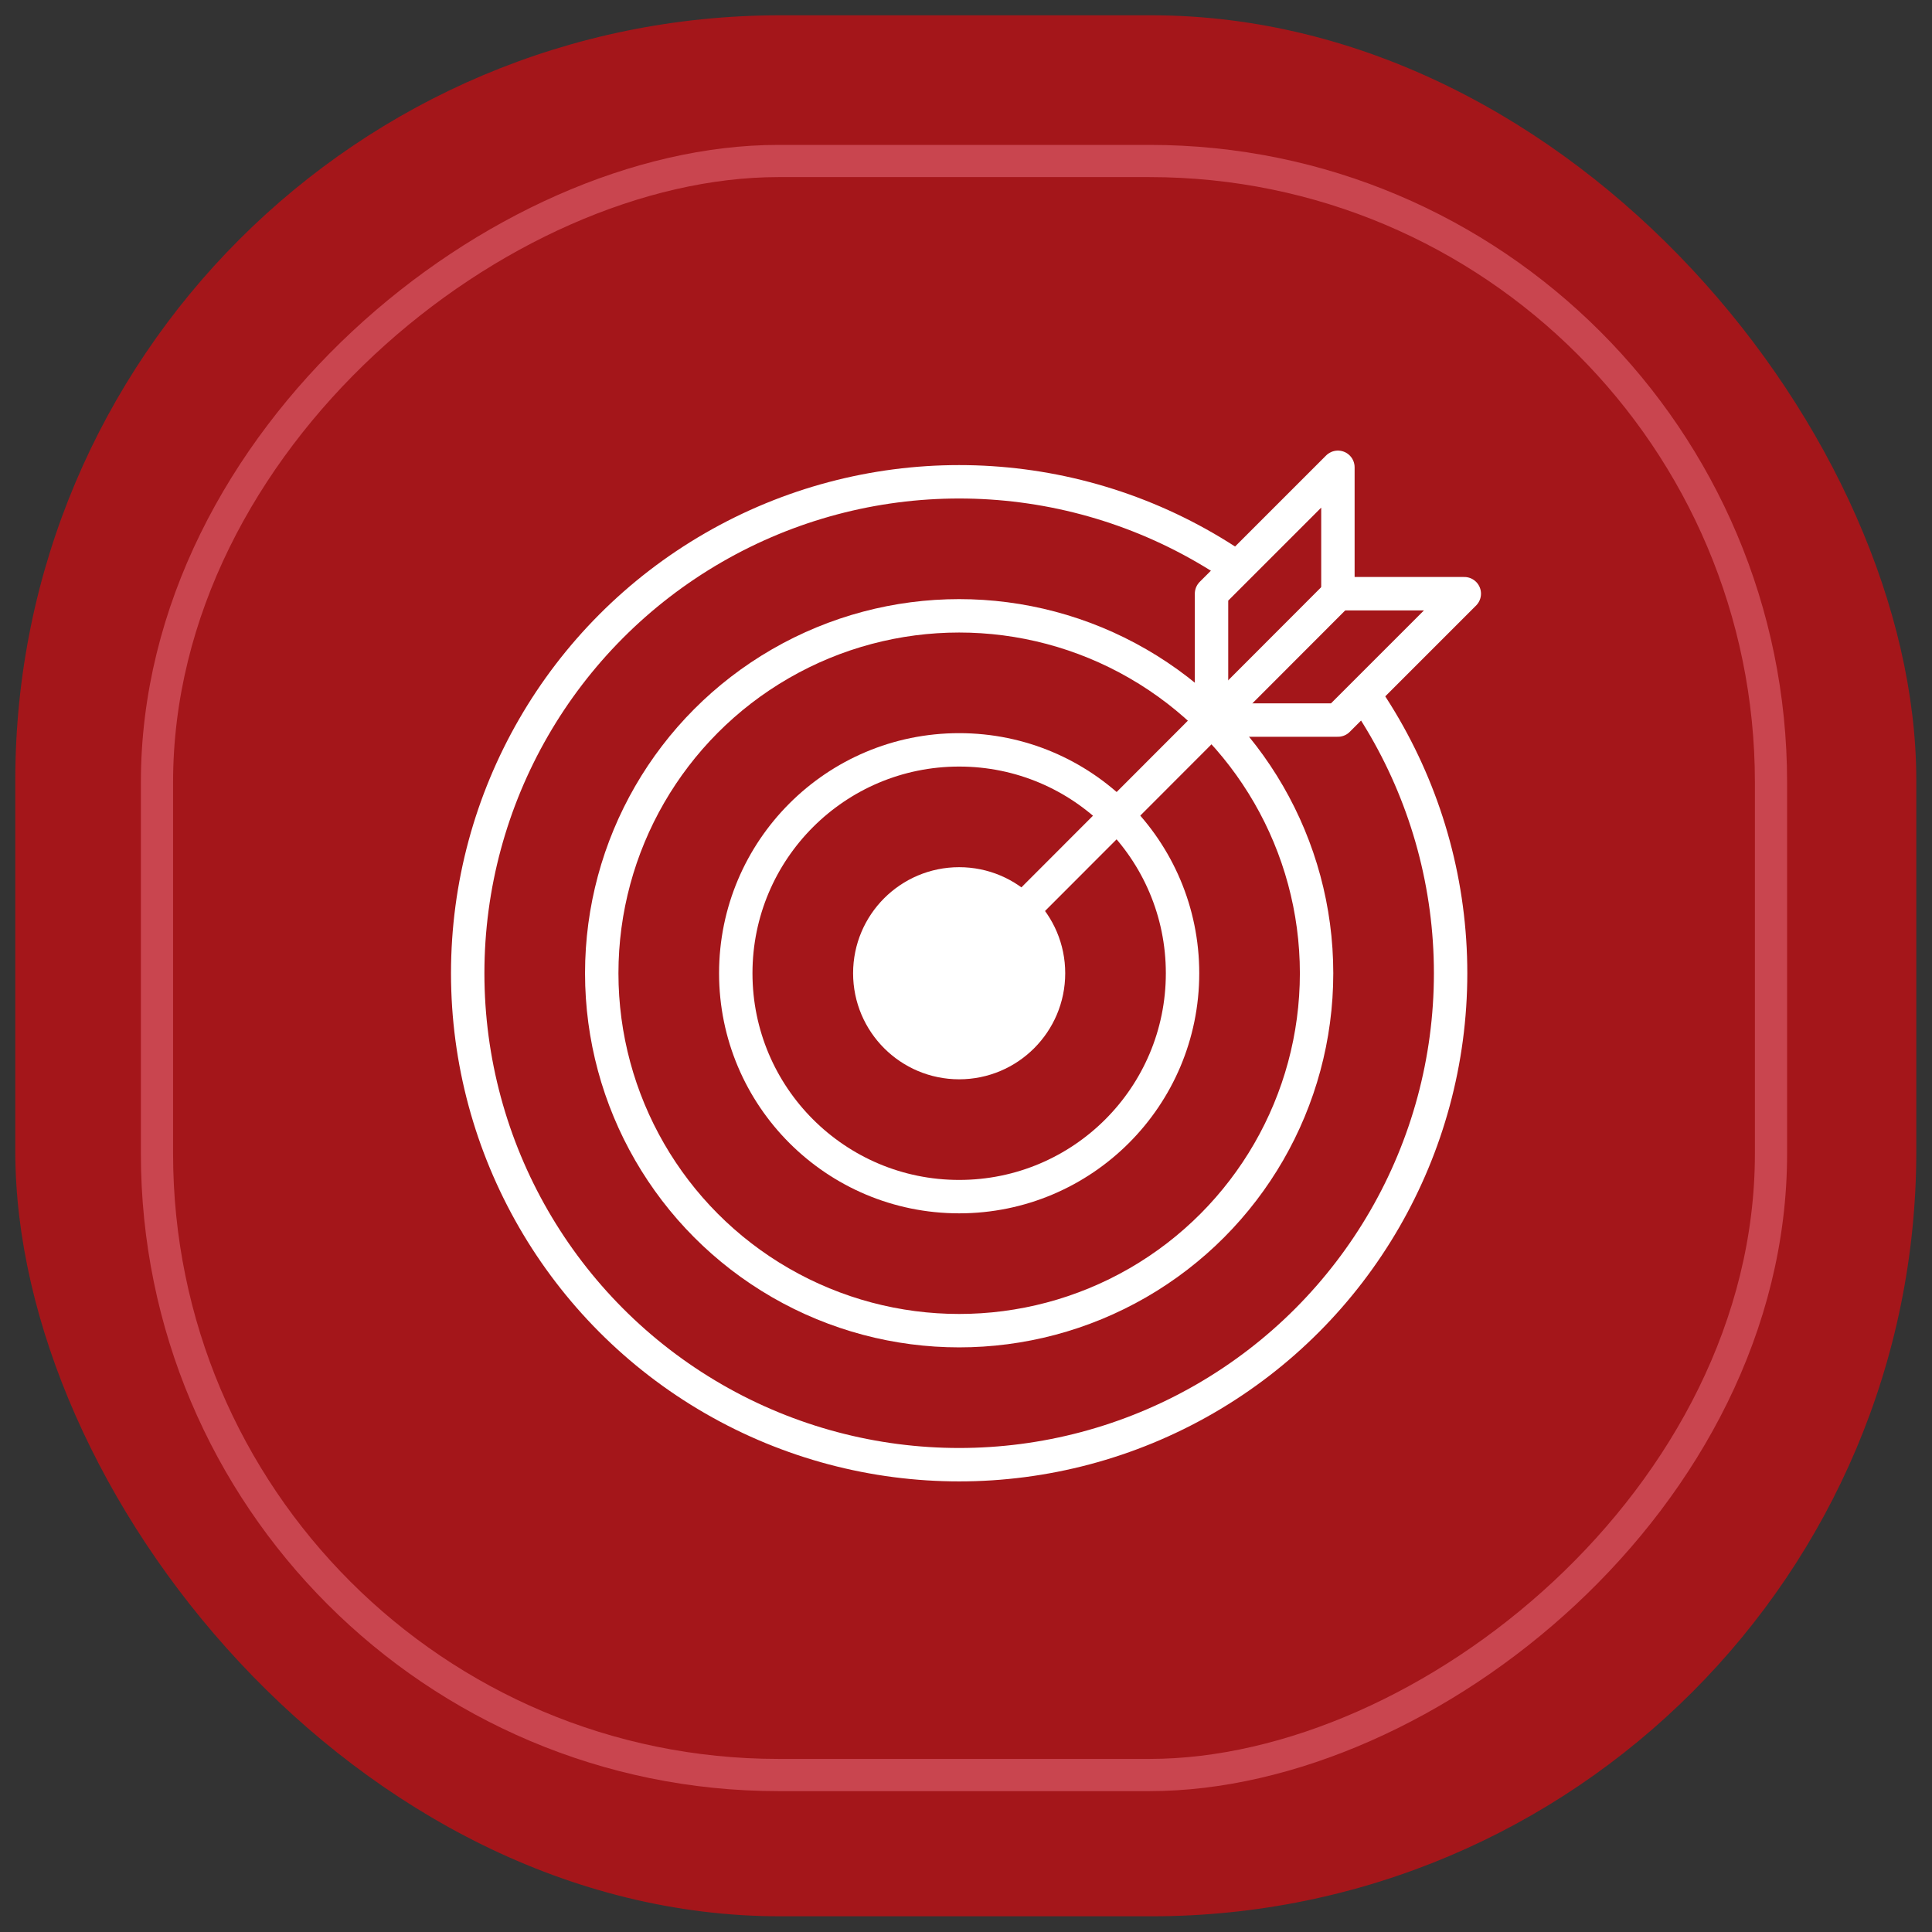 <?xml version="1.0" encoding="UTF-8"?>
<svg id="Calque_1" data-name="Calque 1" xmlns="http://www.w3.org/2000/svg" viewBox="0 0 48 48">
  <rect x="0" y="0" width="48" height="48" fill="#333333" stroke="none"/>
  <defs>
    <style>
      .cls-1 {
        stroke: #c9454f;
        stroke-width: .8px;
      }

      .cls-1, .cls-2, .cls-3 {
        stroke-miterlimit: 10;
      }

      .cls-1, .cls-3 {
        fill: none;
      }

      .cls-2 {
        fill: #fff;
      }

      .cls-2, .cls-4, .cls-3 {
        stroke: #fff;
        stroke-width: .83px;
      }

      .cls-5, .cls-4 {
        fill: #a4161a;
      }

      .cls-4 {
        stroke-linecap: round;
        stroke-linejoin: round;
      }
    </style>
  </defs>
  <g>
    <rect class="cls-5" x=".38" y=".38" width="47.23" height="47.23" rx="19.01" ry="19.01"/>
    <rect class="cls-1" x="3.9" y="4" width="40.1" height="40.1" rx="15.44" ry="15.44" transform="translate(48 .1) rotate(90)"/>
  </g>
  <g>
    <circle class="cls-2" cx="23.83" cy="24.18" r="2.22"/>
    <circle class="cls-3" cx="23.83" cy="24.18" r="5.55"/>
    <circle class="cls-3" cx="23.83" cy="24.18" r="8.88"/>
    <circle class="cls-3" cx="23.83" cy="24.18" r="12.21"/>
    <polygon class="cls-4" points="33.24 11.61 30.1 14.75 30.1 17.89 33.24 17.89 36.38 14.75 33.24 14.75 33.24 11.61"/>
    <line class="cls-3" x1="33.24" y1="14.76" x2="25.4" y2="22.61"/>
  </g>
</svg>